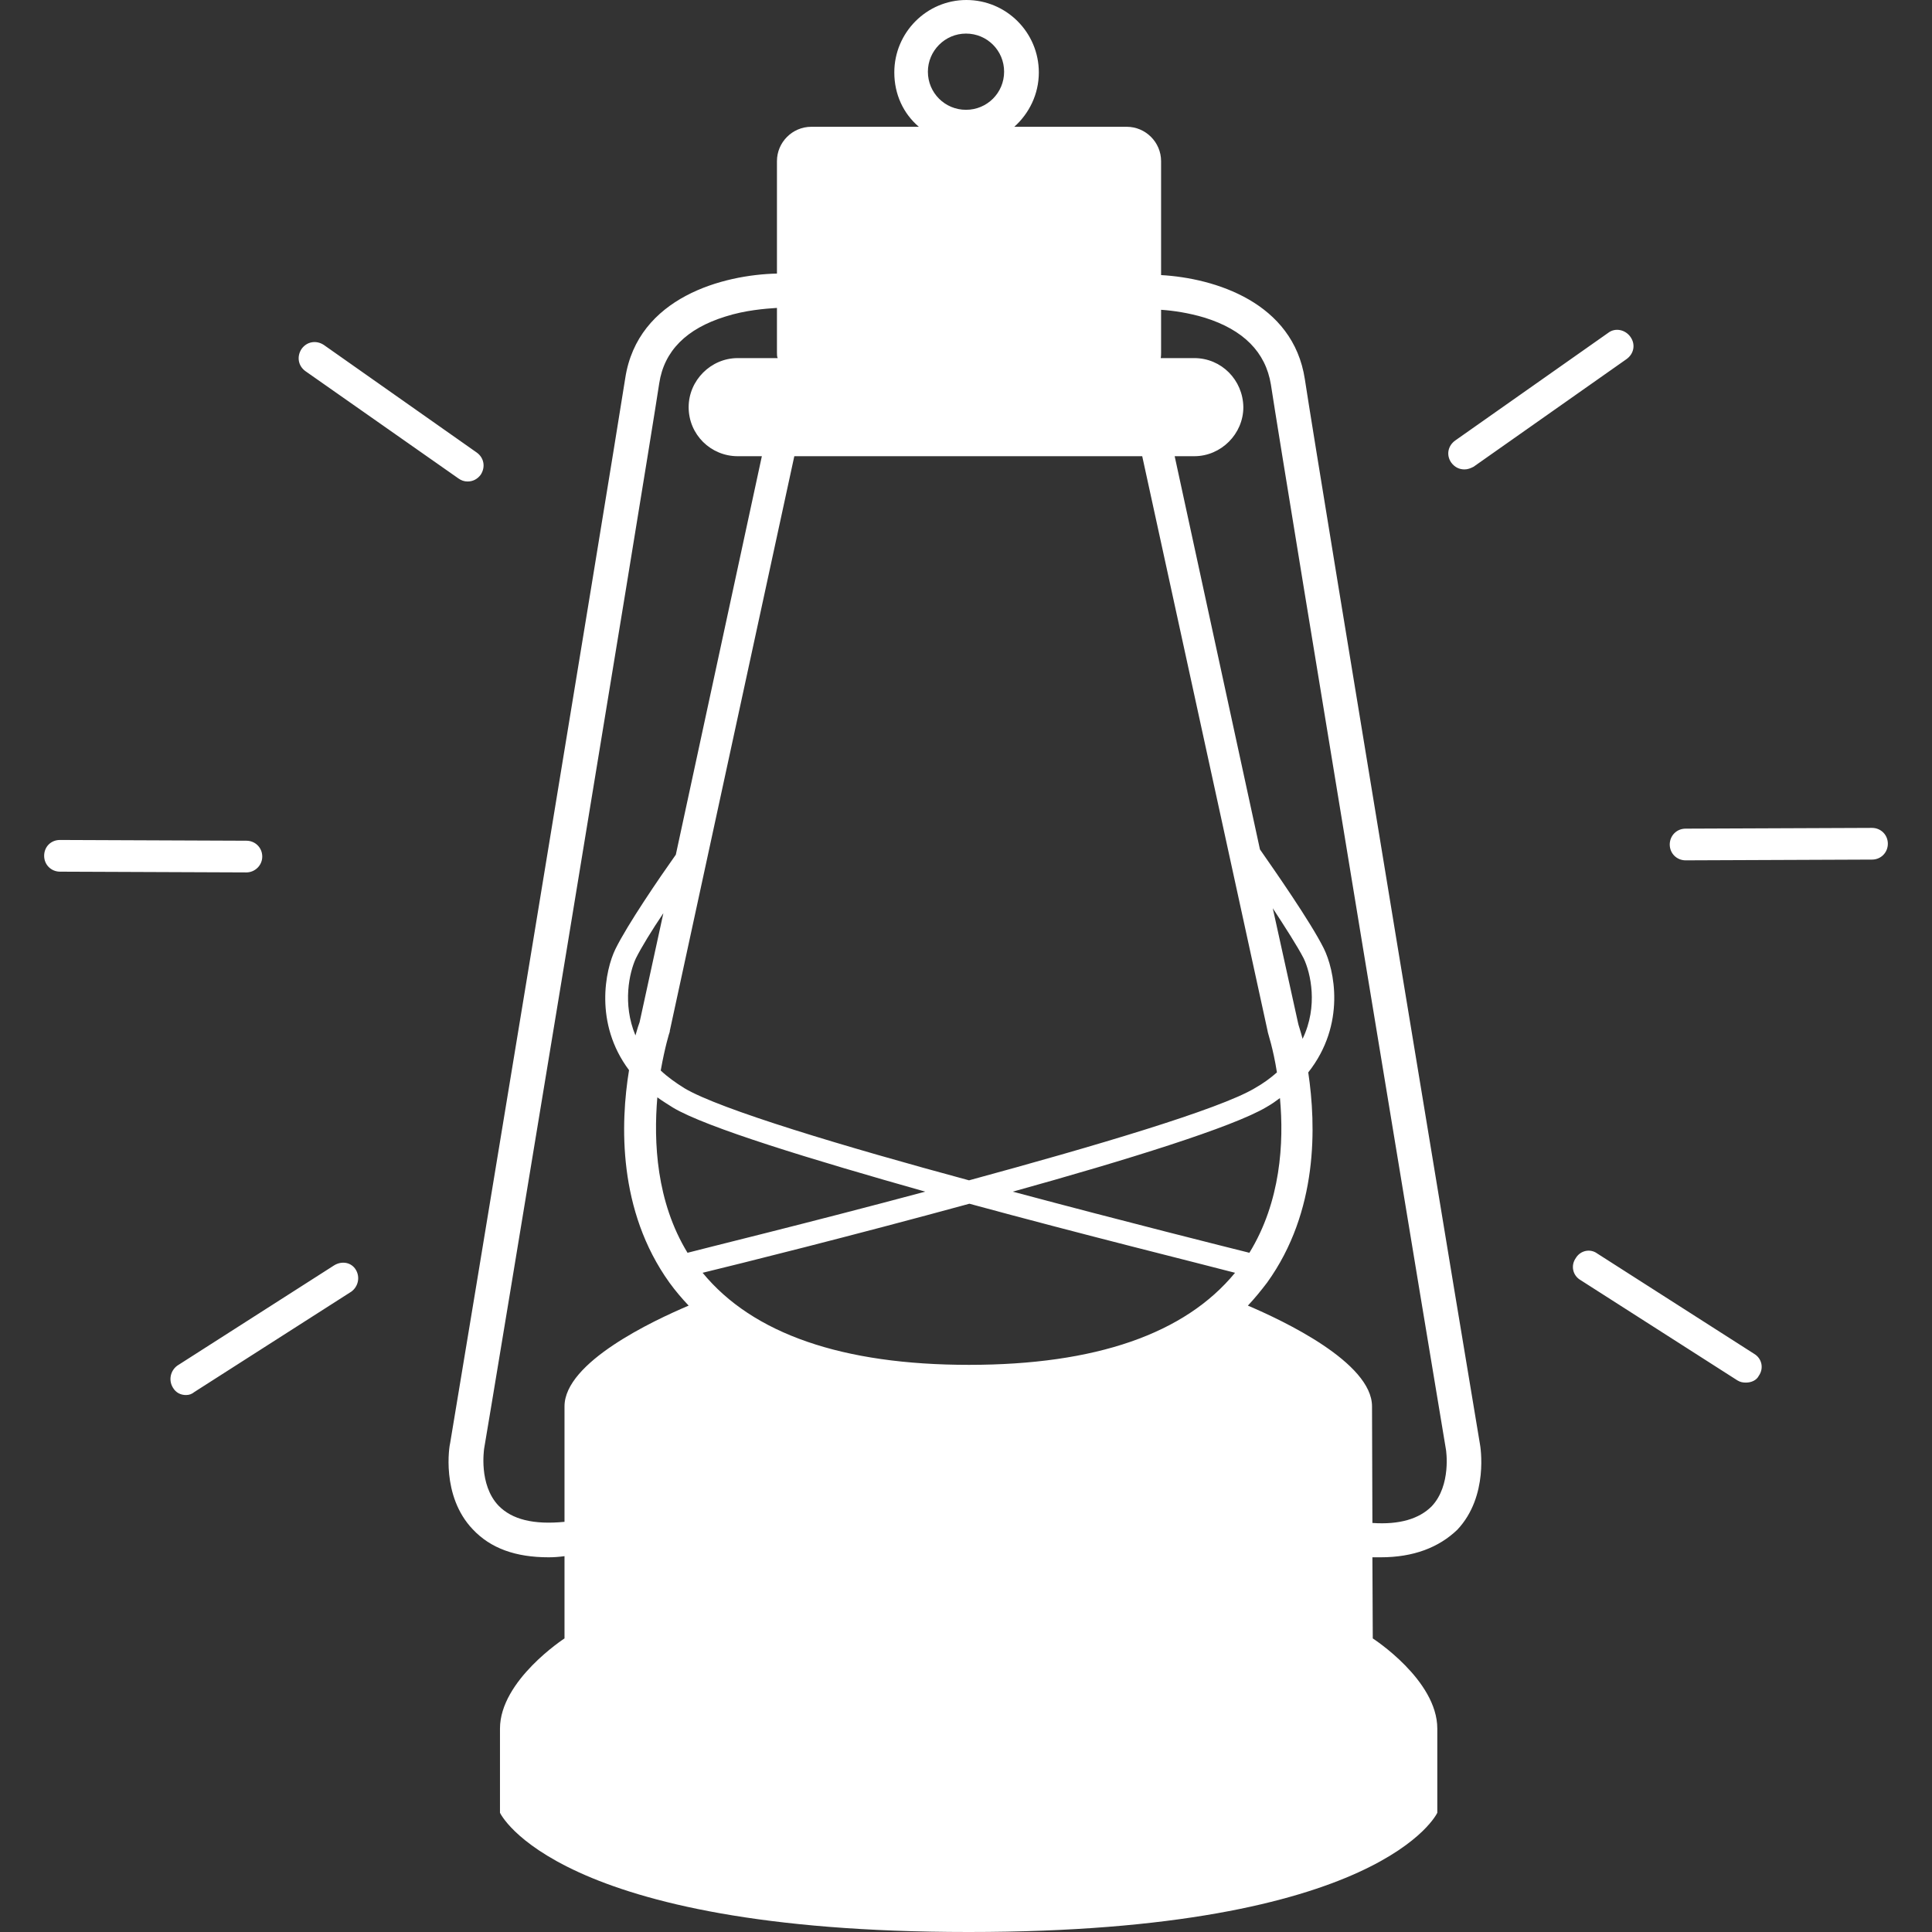 <?xml version="1.0" encoding="utf-8"?>
<!-- Generator: Adobe Illustrator 28.2.0, SVG Export Plug-In . SVG Version: 6.00 Build 0)  -->
<svg version="1.1" id="Layer_1" xmlns="http://www.w3.org/2000/svg" xmlns:xlink="http://www.w3.org/1999/xlink" x="0px" y="0px"
	 viewBox="0 0 512 512" style="enable-background:new 0 0 512 512;" xml:space="preserve">
<rect x="0" y="0" width="512" height="512" fill="#333333" stroke="none"/>
<style type="text/css">
	.st0{fill:#FFFFFF;}
</style>
<path class="st0" d="M345.8,100.5c-3.1-20.4-23.9-26.8-38.1-27.6V42.7c0-5-4.1-9.1-9.1-9.1h-29.8c3.9-3.5,6.5-8.6,6.5-14.4
	c0-10.6-8.6-19.2-19.2-19.2C245.6,0,237,8.6,237,19.2c0,5.8,2.4,10.9,6.5,14.4H215c-5,0-9.1,4.1-9.1,9.1v29.8
	c-14.1,0.3-36.9,6.2-40.2,27.7c-3.9,25-45.9,279.6-46.4,282.2c-0.2,0.6-2.5,14,6,22.9c4.7,5,11.3,7.4,20.1,7.4
	c1.4,0,2.7-0.1,4.2-0.3c0,12,0,21.8,0,21.8s-17.1,11.1-17.1,23.9s0,22.3,0,22.3S147,512,256.6,512h0.2
	c109.6,0,124.1-31.6,124.1-31.6s0-9.4,0-22.3c0-12.9-17.1-23.9-17.1-23.9l-0.1-21.5c0.7,0,1.5,0,2.2,0c8.7,0,15.4-2.6,20.3-7.3
	c8.4-8.9,6.1-22.2,6-22.7C391.7,380.1,349.6,125.5,345.8,100.5z M256,8.9c5.6,0,10.1,4.5,10.1,10.1s-4.5,10.1-10.1,10.1
	c-5.6,0-10.1-4.5-10.1-10.1C245.9,13.5,250.4,8.9,256,8.9z M302.7,120.9l33.2,152.2l0.1,0.5c0,0.2,1.4,4.2,2.4,10.6
	c-1.7,1.5-3.6,2.9-5.9,4.2c-9.4,5.6-42.6,15.4-75.7,24.4c-32.9-8.9-66-18.8-75.4-24.4c-2.4-1.5-4.5-3-6.3-4.7
	c1.1-6.2,2.3-10.1,2.4-10.3v-0.2l33-152.3H302.7z M256.8,361.7c-33.5,0-57.3-8.2-70.6-24.4c9.5-2.3,39.6-9.8,70.7-18.3
	c30.5,8.3,60.5,15.7,70.4,18.3C314,353.5,290.3,361.7,256.8,361.7z M174.2,290.8c1.2,0.9,2.7,1.8,4.1,2.7
	c8.8,5.3,37.2,13.9,66.9,22.3c-31,8.3-58.9,15.1-63,16.2C173.9,318.4,173.2,302.6,174.2,290.8z M169.5,270.9
	c-0.2,0.5-0.6,1.7-1.1,3.5c-3.5-8.4-1.6-16.7,0.1-20.4c1.5-3,4.2-7.4,7.3-12L169.5,270.9z M268.4,315.8
	c29.9-8.3,58.3-17.1,67.2-22.4c1.4-0.8,2.4-1.5,3.6-2.4c1.1,11.8,0.2,27.5-8.1,41C325.5,330.6,298.3,323.8,268.4,315.8z
	 M337.3,240.7c3.2,4.9,6.5,10,8.2,13.3c1.8,3.8,3.9,12.6-0.3,21.3c-0.6-2.3-1.1-3.6-1.2-4.2L337.3,240.7z M149.6,372.7
	c0,6.3,0,18.6,0,30.6c-8.2,0.8-13.9-0.6-17.5-4.3c-5.3-5.6-3.8-14.9-3.8-15.1c0.5-2.5,42.6-257.3,46.4-282.3
	c1.3-8.6,7.2-14.5,17.5-17.7c5.3-1.7,10.6-2.1,13.7-2.3v11.8c0,0.6,0,1.1,0.2,1.5h-10.6c-7.1,0-13,5.9-13,13c0,7.3,5.9,13,13,13h6.4
	l-22.8,105.6c-4.4,6.2-12.8,18.5-16,25c-2.7,5.5-5.7,19.7,3.6,32.1c-2.3,14.1-3,37.2,10.7,56.3c1.6,2.2,3.3,4.2,5.1,6.1
	C173.1,350,149.6,361,149.6,372.7z M379.4,399.2c-3.3,3.3-8.5,4.9-15.7,4.4l-0.1-30.9c0-11.6-23.5-22.7-32.9-26.7
	c1.8-1.9,3.5-4,5.1-6.1c13.6-18.9,13-41.6,10.9-55.7c10.1-12.8,6.9-27.3,4.1-32.9c-3.5-7-13-20.6-16.9-26.2l-22.6-104.2h5.2
	c7.1,0,13-5.9,13-13c-0.1-7.2-5.8-13-13-13h-8.9c0.1-0.5,0.1-1.1,0.1-1.5V82.1c3.1,0.2,7.3,0.8,11.6,2.1
	c10.2,3.2,16.1,9.1,17.5,17.7c3.8,24.9,45.9,279.7,46.4,282.3C383.2,384.2,384.7,393.6,379.4,399.2z M79.9,92.5
	c1.4-2,3.9-2.4,5.9-1.1l40.5,28.5c2,1.4,2.4,3.9,1.1,5.9c-0.9,1.2-2.1,1.8-3.5,1.8c-0.9,0-1.7-0.3-2.4-0.8L81,98.4
	C79,97,78.6,94.5,79.9,92.5z M65.3,231.2L15.9,231c-2.3,0-4.2-1.8-4.2-4.2c0-2.4,1.8-4.2,4.2-4.2l49.4,0.2c2.3,0,4.2,1.8,4.2,4.2
	C69.5,229.4,67.5,231.2,65.3,231.2z M94.3,336.5c1.2,2,0.6,4.5-1.2,5.8l-41.6,26.6c-0.6,0.5-1.3,0.8-2.2,0.8c-1.4,0-2.7-0.6-3.5-2
	c-1.2-2-0.6-4.5,1.2-5.8l41.6-26.6C90.6,334.1,93.1,334.5,94.3,336.5z M384.6,122.6c-1.4-2-0.9-4.5,1.1-5.9l40.5-28.5
	c1.8-1.4,4.5-0.9,5.9,1.1c1.4,2,0.9,4.5-1.1,5.9l-40.5,28.5c-0.8,0.4-1.5,0.7-2.4,0.7C386.7,124.4,385.5,123.8,384.6,122.6z
	 M500.3,223.6c0,2.3-1.8,4.2-4.2,4.2l-49.4,0.2c-2.3,0-4.2-1.8-4.2-4.2c0-2.3,1.8-4.2,4.2-4.2l49.4-0.2
	C498.4,219.4,500.3,221.2,500.3,223.6z M466.1,364.6c-0.6,1.2-2,1.8-3.4,1.8c-0.8,0-1.5-0.1-2.3-0.6l-41.6-26.6
	c-2-1.2-2.6-3.8-1.2-5.8c1.2-2,3.8-2.6,5.7-1.2l41.6,26.6C466.9,360,467.5,362.6,466.1,364.6z"/>
</svg>
